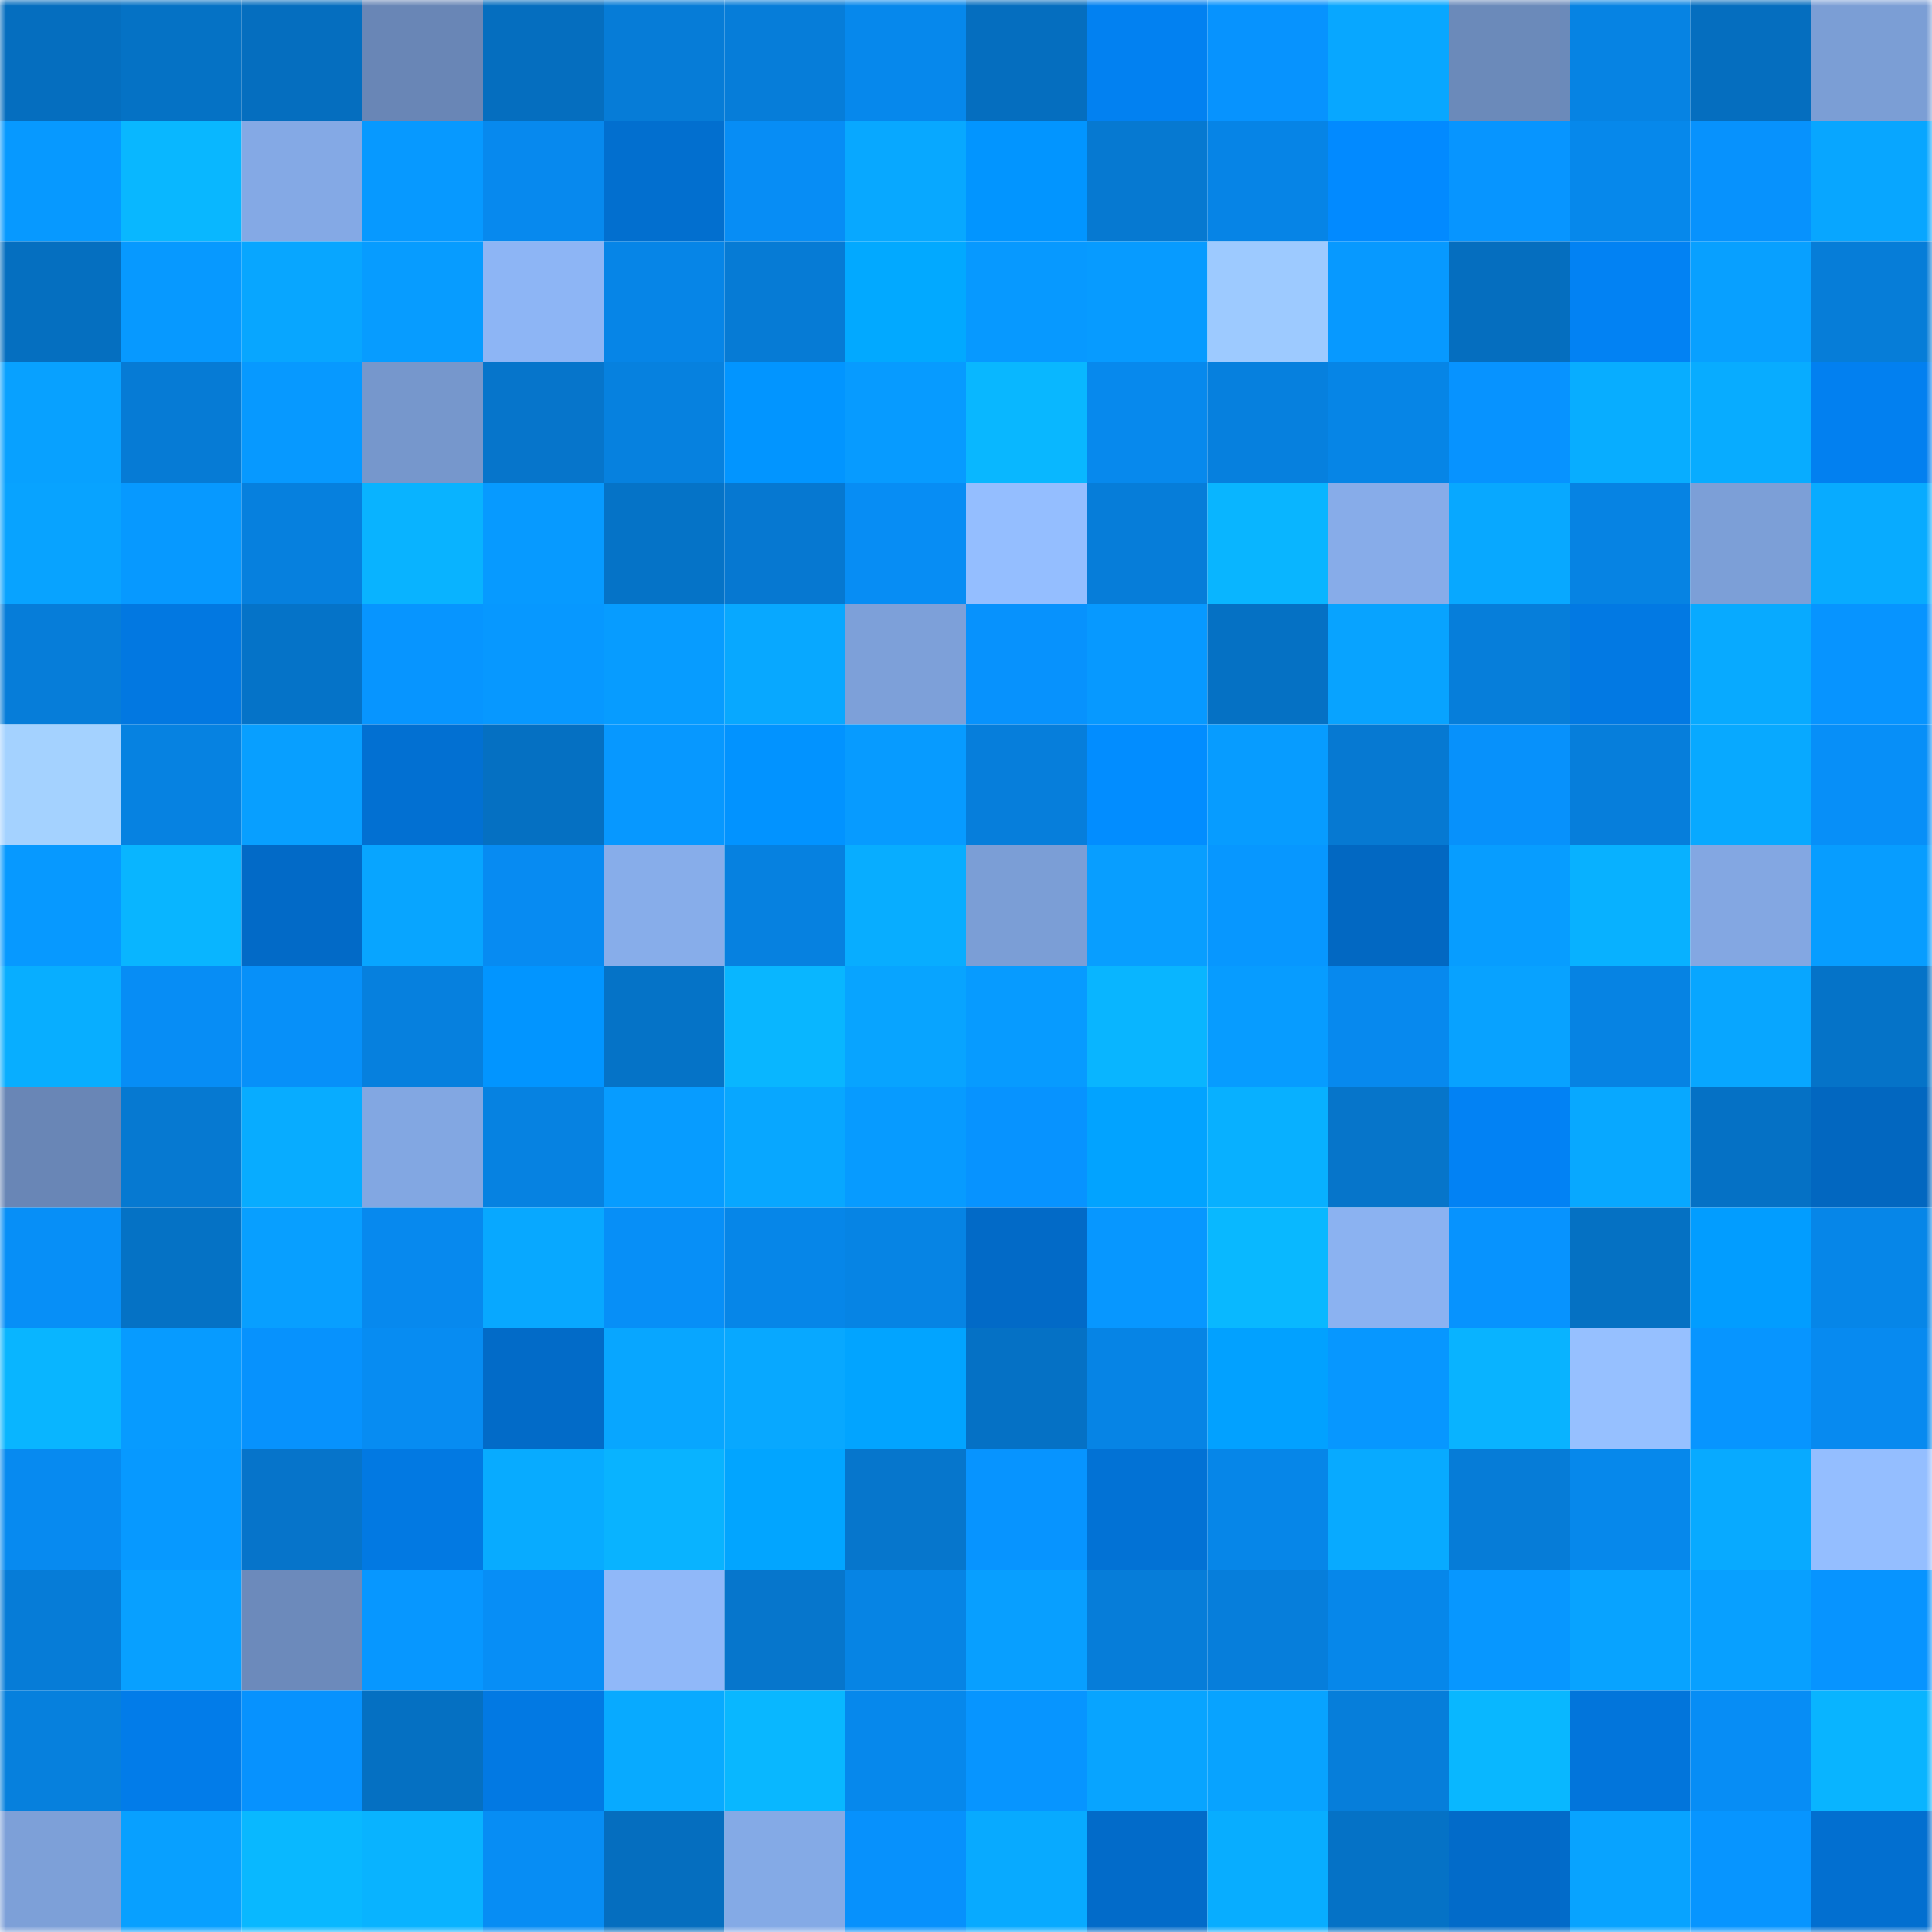 <svg viewBox="0 0 160 160" fill="none" role="img" xmlns="http://www.w3.org/2000/svg" width="240" height="240" name="ens%2Czzzmusk.eth"><title>ens,zzzmusk.eth</title><mask id="1759005" mask-type="alpha" maskUnits="userSpaceOnUse" x="0" y="0" width="160" height="160"><rect width="160" height="160" fill="#FFFFFF"></rect></mask><g mask="url(#1759005)"><rect x="0" y="0" width="10" height="10" fill="#056ebf"></rect><rect x="10" y="0" width="10" height="10" fill="#0572c5"></rect><rect x="20" y="0" width="10" height="10" fill="#056ebf"></rect><rect x="30" y="0" width="10" height="10" fill="#6986b6"></rect><rect x="40" y="0" width="10" height="10" fill="#056ebf"></rect><rect x="50" y="0" width="10" height="10" fill="#067cd7"></rect><rect x="60" y="0" width="10" height="10" fill="#067dd9"></rect><rect x="70" y="0" width="10" height="10" fill="#0688ec"></rect><rect x="80" y="0" width="10" height="10" fill="#056ebf"></rect><rect x="90" y="0" width="10" height="10" fill="#0281f1"></rect><rect x="100" y="0" width="10" height="10" fill="#0793fe"></rect><rect x="110" y="0" width="10" height="10" fill="#08a7ff"></rect><rect x="120" y="0" width="10" height="10" fill="#6b8aba"></rect><rect x="130" y="0" width="10" height="10" fill="#0683e3"></rect><rect x="140" y="0" width="10" height="10" fill="#056ebf"></rect><rect x="150" y="0" width="10" height="10" fill="#7b9ed5"></rect><rect x="0" y="10" width="10" height="10" fill="#0799ff"></rect><rect x="10" y="10" width="10" height="10" fill="#09b7ff"></rect><rect x="20" y="10" width="10" height="10" fill="#84a9e5"></rect><rect x="30" y="10" width="10" height="10" fill="#0799ff"></rect><rect x="40" y="10" width="10" height="10" fill="#0789ee"></rect><rect x="50" y="10" width="10" height="10" fill="#026fcf"></rect><rect x="60" y="10" width="10" height="10" fill="#078df5"></rect><rect x="70" y="10" width="10" height="10" fill="#08a8ff"></rect><rect x="80" y="10" width="10" height="10" fill="#0295ff"></rect><rect x="90" y="10" width="10" height="10" fill="#0679d1"></rect><rect x="100" y="10" width="10" height="10" fill="#0684e6"></rect><rect x="110" y="10" width="10" height="10" fill="#028aff"></rect><rect x="120" y="10" width="10" height="10" fill="#0795ff"></rect><rect x="130" y="10" width="10" height="10" fill="#0688eb"></rect><rect x="140" y="10" width="10" height="10" fill="#0792fd"></rect><rect x="150" y="10" width="10" height="10" fill="#08a6ff"></rect><rect x="0" y="20" width="10" height="10" fill="#056fc0"></rect><rect x="10" y="20" width="10" height="10" fill="#0799ff"></rect><rect x="20" y="20" width="10" height="10" fill="#08a6ff"></rect><rect x="30" y="20" width="10" height="10" fill="#079cff"></rect><rect x="40" y="20" width="10" height="10" fill="#8db5f5"></rect><rect x="50" y="20" width="10" height="10" fill="#0685e7"></rect><rect x="60" y="20" width="10" height="10" fill="#067bd5"></rect><rect x="70" y="20" width="10" height="10" fill="#02a9ff"></rect><rect x="80" y="20" width="10" height="10" fill="#0799ff"></rect><rect x="90" y="20" width="10" height="10" fill="#079bff"></rect><rect x="100" y="20" width="10" height="10" fill="#9dcaff"></rect><rect x="110" y="20" width="10" height="10" fill="#0799ff"></rect><rect x="120" y="20" width="10" height="10" fill="#056ebf"></rect><rect x="130" y="20" width="10" height="10" fill="#0282f3"></rect><rect x="140" y="20" width="10" height="10" fill="#08a0ff"></rect><rect x="150" y="20" width="10" height="10" fill="#067dd8"></rect><rect x="0" y="30" width="10" height="10" fill="#08a1ff"></rect><rect x="10" y="30" width="10" height="10" fill="#067bd5"></rect><rect x="20" y="30" width="10" height="10" fill="#0799ff"></rect><rect x="30" y="30" width="10" height="10" fill="#7697cc"></rect><rect x="40" y="30" width="10" height="10" fill="#0675cb"></rect><rect x="50" y="30" width="10" height="10" fill="#0681df"></rect><rect x="60" y="30" width="10" height="10" fill="#0295ff"></rect><rect x="70" y="30" width="10" height="10" fill="#079bff"></rect><rect x="80" y="30" width="10" height="10" fill="#09b7ff"></rect><rect x="90" y="30" width="10" height="10" fill="#0789ed"></rect><rect x="100" y="30" width="10" height="10" fill="#0680de"></rect><rect x="110" y="30" width="10" height="10" fill="#0685e6"></rect><rect x="120" y="30" width="10" height="10" fill="#0793ff"></rect><rect x="130" y="30" width="10" height="10" fill="#08adff"></rect><rect x="140" y="30" width="10" height="10" fill="#08acff"></rect><rect x="150" y="30" width="10" height="10" fill="#0280f0"></rect><rect x="0" y="40" width="10" height="10" fill="#08a3ff"></rect><rect x="10" y="40" width="10" height="10" fill="#0799ff"></rect><rect x="20" y="40" width="10" height="10" fill="#0680de"></rect><rect x="30" y="40" width="10" height="10" fill="#09b3ff"></rect><rect x="40" y="40" width="10" height="10" fill="#079aff"></rect><rect x="50" y="40" width="10" height="10" fill="#0573c7"></rect><rect x="60" y="40" width="10" height="10" fill="#0678d1"></rect><rect x="70" y="40" width="10" height="10" fill="#078df4"></rect><rect x="80" y="40" width="10" height="10" fill="#94beff"></rect><rect x="90" y="40" width="10" height="10" fill="#067dd9"></rect><rect x="100" y="40" width="10" height="10" fill="#09b5ff"></rect><rect x="110" y="40" width="10" height="10" fill="#87ace9"></rect><rect x="120" y="40" width="10" height="10" fill="#08a8ff"></rect><rect x="130" y="40" width="10" height="10" fill="#0683e3"></rect><rect x="140" y="40" width="10" height="10" fill="#7c9fd7"></rect><rect x="150" y="40" width="10" height="10" fill="#08abff"></rect><rect x="0" y="50" width="10" height="10" fill="#067dd9"></rect><rect x="10" y="50" width="10" height="10" fill="#0278e1"></rect><rect x="20" y="50" width="10" height="10" fill="#0573c8"></rect><rect x="30" y="50" width="10" height="10" fill="#0795ff"></rect><rect x="40" y="50" width="10" height="10" fill="#0798ff"></rect><rect x="50" y="50" width="10" height="10" fill="#079cff"></rect><rect x="60" y="50" width="10" height="10" fill="#08a8ff"></rect><rect x="70" y="50" width="10" height="10" fill="#7da0d9"></rect><rect x="80" y="50" width="10" height="10" fill="#0792fd"></rect><rect x="90" y="50" width="10" height="10" fill="#0799ff"></rect><rect x="100" y="50" width="10" height="10" fill="#0571c4"></rect><rect x="110" y="50" width="10" height="10" fill="#08a3ff"></rect><rect x="120" y="50" width="10" height="10" fill="#067eda"></rect><rect x="130" y="50" width="10" height="10" fill="#0279e3"></rect><rect x="140" y="50" width="10" height="10" fill="#08aaff"></rect><rect x="150" y="50" width="10" height="10" fill="#0794ff"></rect><rect x="0" y="60" width="10" height="10" fill="#a4d2ff"></rect><rect x="10" y="60" width="10" height="10" fill="#0682e1"></rect><rect x="20" y="60" width="10" height="10" fill="#089fff"></rect><rect x="30" y="60" width="10" height="10" fill="#0270d2"></rect><rect x="40" y="60" width="10" height="10" fill="#0570c2"></rect><rect x="50" y="60" width="10" height="10" fill="#0798ff"></rect><rect x="60" y="60" width="10" height="10" fill="#0293ff"></rect><rect x="70" y="60" width="10" height="10" fill="#079bff"></rect><rect x="80" y="60" width="10" height="10" fill="#067edb"></rect><rect x="90" y="60" width="10" height="10" fill="#028dff"></rect><rect x="100" y="60" width="10" height="10" fill="#079cff"></rect><rect x="110" y="60" width="10" height="10" fill="#0679d2"></rect><rect x="120" y="60" width="10" height="10" fill="#0791fb"></rect><rect x="130" y="60" width="10" height="10" fill="#067edb"></rect><rect x="140" y="60" width="10" height="10" fill="#08a9ff"></rect><rect x="150" y="60" width="10" height="10" fill="#078ff8"></rect><rect x="0" y="70" width="10" height="10" fill="#0799ff"></rect><rect x="10" y="70" width="10" height="10" fill="#09b5ff"></rect><rect x="20" y="70" width="10" height="10" fill="#026ac7"></rect><rect x="30" y="70" width="10" height="10" fill="#08a5ff"></rect><rect x="40" y="70" width="10" height="10" fill="#078bf2"></rect><rect x="50" y="70" width="10" height="10" fill="#87adea"></rect><rect x="60" y="70" width="10" height="10" fill="#0681e0"></rect><rect x="70" y="70" width="10" height="10" fill="#08adff"></rect><rect x="80" y="70" width="10" height="10" fill="#7b9ed6"></rect><rect x="90" y="70" width="10" height="10" fill="#089eff"></rect><rect x="100" y="70" width="10" height="10" fill="#0797ff"></rect><rect x="110" y="70" width="10" height="10" fill="#0268c2"></rect><rect x="120" y="70" width="10" height="10" fill="#079dff"></rect><rect x="130" y="70" width="10" height="10" fill="#08b1ff"></rect><rect x="140" y="70" width="10" height="10" fill="#83a7e2"></rect><rect x="150" y="70" width="10" height="10" fill="#079dff"></rect><rect x="0" y="80" width="10" height="10" fill="#08aeff"></rect><rect x="10" y="80" width="10" height="10" fill="#078df5"></rect><rect x="20" y="80" width="10" height="10" fill="#0790f9"></rect><rect x="30" y="80" width="10" height="10" fill="#0680de"></rect><rect x="40" y="80" width="10" height="10" fill="#0295ff"></rect><rect x="50" y="80" width="10" height="10" fill="#0573c7"></rect><rect x="60" y="80" width="10" height="10" fill="#09b6ff"></rect><rect x="70" y="80" width="10" height="10" fill="#08a4ff"></rect><rect x="80" y="80" width="10" height="10" fill="#079bff"></rect><rect x="90" y="80" width="10" height="10" fill="#09b5ff"></rect><rect x="100" y="80" width="10" height="10" fill="#079cff"></rect><rect x="110" y="80" width="10" height="10" fill="#0789ee"></rect><rect x="120" y="80" width="10" height="10" fill="#08a2ff"></rect><rect x="130" y="80" width="10" height="10" fill="#0683e3"></rect><rect x="140" y="80" width="10" height="10" fill="#08a6ff"></rect><rect x="150" y="80" width="10" height="10" fill="#0573c8"></rect><rect x="0" y="90" width="10" height="10" fill="#6986b6"></rect><rect x="10" y="90" width="10" height="10" fill="#0679d1"></rect><rect x="20" y="90" width="10" height="10" fill="#08acff"></rect><rect x="30" y="90" width="10" height="10" fill="#82a7e2"></rect><rect x="40" y="90" width="10" height="10" fill="#0682e1"></rect><rect x="50" y="90" width="10" height="10" fill="#079cff"></rect><rect x="60" y="90" width="10" height="10" fill="#08a7ff"></rect><rect x="70" y="90" width="10" height="10" fill="#079bff"></rect><rect x="80" y="90" width="10" height="10" fill="#0793ff"></rect><rect x="90" y="90" width="10" height="10" fill="#02a3ff"></rect><rect x="100" y="90" width="10" height="10" fill="#08b0ff"></rect><rect x="110" y="90" width="10" height="10" fill="#0675ca"></rect><rect x="120" y="90" width="10" height="10" fill="#0282f4"></rect><rect x="130" y="90" width="10" height="10" fill="#08a8ff"></rect><rect x="140" y="90" width="10" height="10" fill="#0571c5"></rect><rect x="150" y="90" width="10" height="10" fill="#0267c0"></rect><rect x="0" y="100" width="10" height="10" fill="#078ff7"></rect><rect x="10" y="100" width="10" height="10" fill="#0572c5"></rect><rect x="20" y="100" width="10" height="10" fill="#089fff"></rect><rect x="30" y="100" width="10" height="10" fill="#0789ee"></rect><rect x="40" y="100" width="10" height="10" fill="#08a8ff"></rect><rect x="50" y="100" width="10" height="10" fill="#078ff7"></rect><rect x="60" y="100" width="10" height="10" fill="#0686e8"></rect><rect x="70" y="100" width="10" height="10" fill="#0684e4"></rect><rect x="80" y="100" width="10" height="10" fill="#026ac7"></rect><rect x="90" y="100" width="10" height="10" fill="#0797ff"></rect><rect x="100" y="100" width="10" height="10" fill="#09b8ff"></rect><rect x="110" y="100" width="10" height="10" fill="#8bb2f1"></rect><rect x="120" y="100" width="10" height="10" fill="#0793fe"></rect><rect x="130" y="100" width="10" height="10" fill="#0571c3"></rect><rect x="140" y="100" width="10" height="10" fill="#029dff"></rect><rect x="150" y="100" width="10" height="10" fill="#0686e8"></rect><rect x="0" y="110" width="10" height="10" fill="#09b5ff"></rect><rect x="10" y="110" width="10" height="10" fill="#079bff"></rect><rect x="20" y="110" width="10" height="10" fill="#0792fd"></rect><rect x="30" y="110" width="10" height="10" fill="#078cf2"></rect><rect x="40" y="110" width="10" height="10" fill="#026bc8"></rect><rect x="50" y="110" width="10" height="10" fill="#08a6ff"></rect><rect x="60" y="110" width="10" height="10" fill="#08a8ff"></rect><rect x="70" y="110" width="10" height="10" fill="#02a4ff"></rect><rect x="80" y="110" width="10" height="10" fill="#0571c5"></rect><rect x="90" y="110" width="10" height="10" fill="#0684e5"></rect><rect x="100" y="110" width="10" height="10" fill="#02a1ff"></rect><rect x="110" y="110" width="10" height="10" fill="#0797ff"></rect><rect x="120" y="110" width="10" height="10" fill="#09b3ff"></rect><rect x="130" y="110" width="10" height="10" fill="#96c0ff"></rect><rect x="140" y="110" width="10" height="10" fill="#0795ff"></rect><rect x="150" y="110" width="10" height="10" fill="#078af0"></rect><rect x="0" y="120" width="10" height="10" fill="#078af0"></rect><rect x="10" y="120" width="10" height="10" fill="#0799ff"></rect><rect x="20" y="120" width="10" height="10" fill="#0674ca"></rect><rect x="30" y="120" width="10" height="10" fill="#0279e2"></rect><rect x="40" y="120" width="10" height="10" fill="#08abff"></rect><rect x="50" y="120" width="10" height="10" fill="#09b3ff"></rect><rect x="60" y="120" width="10" height="10" fill="#02a5ff"></rect><rect x="70" y="120" width="10" height="10" fill="#0676cc"></rect><rect x="80" y="120" width="10" height="10" fill="#0794ff"></rect><rect x="90" y="120" width="10" height="10" fill="#0272d5"></rect><rect x="100" y="120" width="10" height="10" fill="#0686e8"></rect><rect x="110" y="120" width="10" height="10" fill="#08aaff"></rect><rect x="120" y="120" width="10" height="10" fill="#067cd7"></rect><rect x="130" y="120" width="10" height="10" fill="#0688eb"></rect><rect x="140" y="120" width="10" height="10" fill="#08aaff"></rect><rect x="150" y="120" width="10" height="10" fill="#94beff"></rect><rect x="0" y="130" width="10" height="10" fill="#067cd7"></rect><rect x="10" y="130" width="10" height="10" fill="#08a0ff"></rect><rect x="20" y="130" width="10" height="10" fill="#6c8abb"></rect><rect x="30" y="130" width="10" height="10" fill="#0797ff"></rect><rect x="40" y="130" width="10" height="10" fill="#078ef6"></rect><rect x="50" y="130" width="10" height="10" fill="#90b8f9"></rect><rect x="60" y="130" width="10" height="10" fill="#0676cc"></rect><rect x="70" y="130" width="10" height="10" fill="#0684e4"></rect><rect x="80" y="130" width="10" height="10" fill="#089fff"></rect><rect x="90" y="130" width="10" height="10" fill="#067dd9"></rect><rect x="100" y="130" width="10" height="10" fill="#067edb"></rect><rect x="110" y="130" width="10" height="10" fill="#0687ea"></rect><rect x="120" y="130" width="10" height="10" fill="#0797ff"></rect><rect x="130" y="130" width="10" height="10" fill="#08a3ff"></rect><rect x="140" y="130" width="10" height="10" fill="#08a0ff"></rect><rect x="150" y="130" width="10" height="10" fill="#0794ff"></rect><rect x="0" y="140" width="10" height="10" fill="#0680dd"></rect><rect x="10" y="140" width="10" height="10" fill="#027ce9"></rect><rect x="20" y="140" width="10" height="10" fill="#0792fe"></rect><rect x="30" y="140" width="10" height="10" fill="#0570c2"></rect><rect x="40" y="140" width="10" height="10" fill="#0279e3"></rect><rect x="50" y="140" width="10" height="10" fill="#08aaff"></rect><rect x="60" y="140" width="10" height="10" fill="#09b7ff"></rect><rect x="70" y="140" width="10" height="10" fill="#0688ec"></rect><rect x="80" y="140" width="10" height="10" fill="#0795ff"></rect><rect x="90" y="140" width="10" height="10" fill="#08a4ff"></rect><rect x="100" y="140" width="10" height="10" fill="#08a3ff"></rect><rect x="110" y="140" width="10" height="10" fill="#067eda"></rect><rect x="120" y="140" width="10" height="10" fill="#09b7ff"></rect><rect x="130" y="140" width="10" height="10" fill="#0275db"></rect><rect x="140" y="140" width="10" height="10" fill="#078df5"></rect><rect x="150" y="140" width="10" height="10" fill="#09b4ff"></rect><rect x="0" y="150" width="10" height="10" fill="#7da0d8"></rect><rect x="10" y="150" width="10" height="10" fill="#08a0ff"></rect><rect x="20" y="150" width="10" height="10" fill="#09b8ff"></rect><rect x="30" y="150" width="10" height="10" fill="#09b3ff"></rect><rect x="40" y="150" width="10" height="10" fill="#078df4"></rect><rect x="50" y="150" width="10" height="10" fill="#056ebf"></rect><rect x="60" y="150" width="10" height="10" fill="#84aae6"></rect><rect x="70" y="150" width="10" height="10" fill="#0791fc"></rect><rect x="80" y="150" width="10" height="10" fill="#08aaff"></rect><rect x="90" y="150" width="10" height="10" fill="#026bc9"></rect><rect x="100" y="150" width="10" height="10" fill="#08adff"></rect><rect x="110" y="150" width="10" height="10" fill="#0572c6"></rect><rect x="120" y="150" width="10" height="10" fill="#026bc9"></rect><rect x="130" y="150" width="10" height="10" fill="#08a3ff"></rect><rect x="140" y="150" width="10" height="10" fill="#0795ff"></rect><rect x="150" y="150" width="10" height="10" fill="#026fd0"></rect></g></svg>